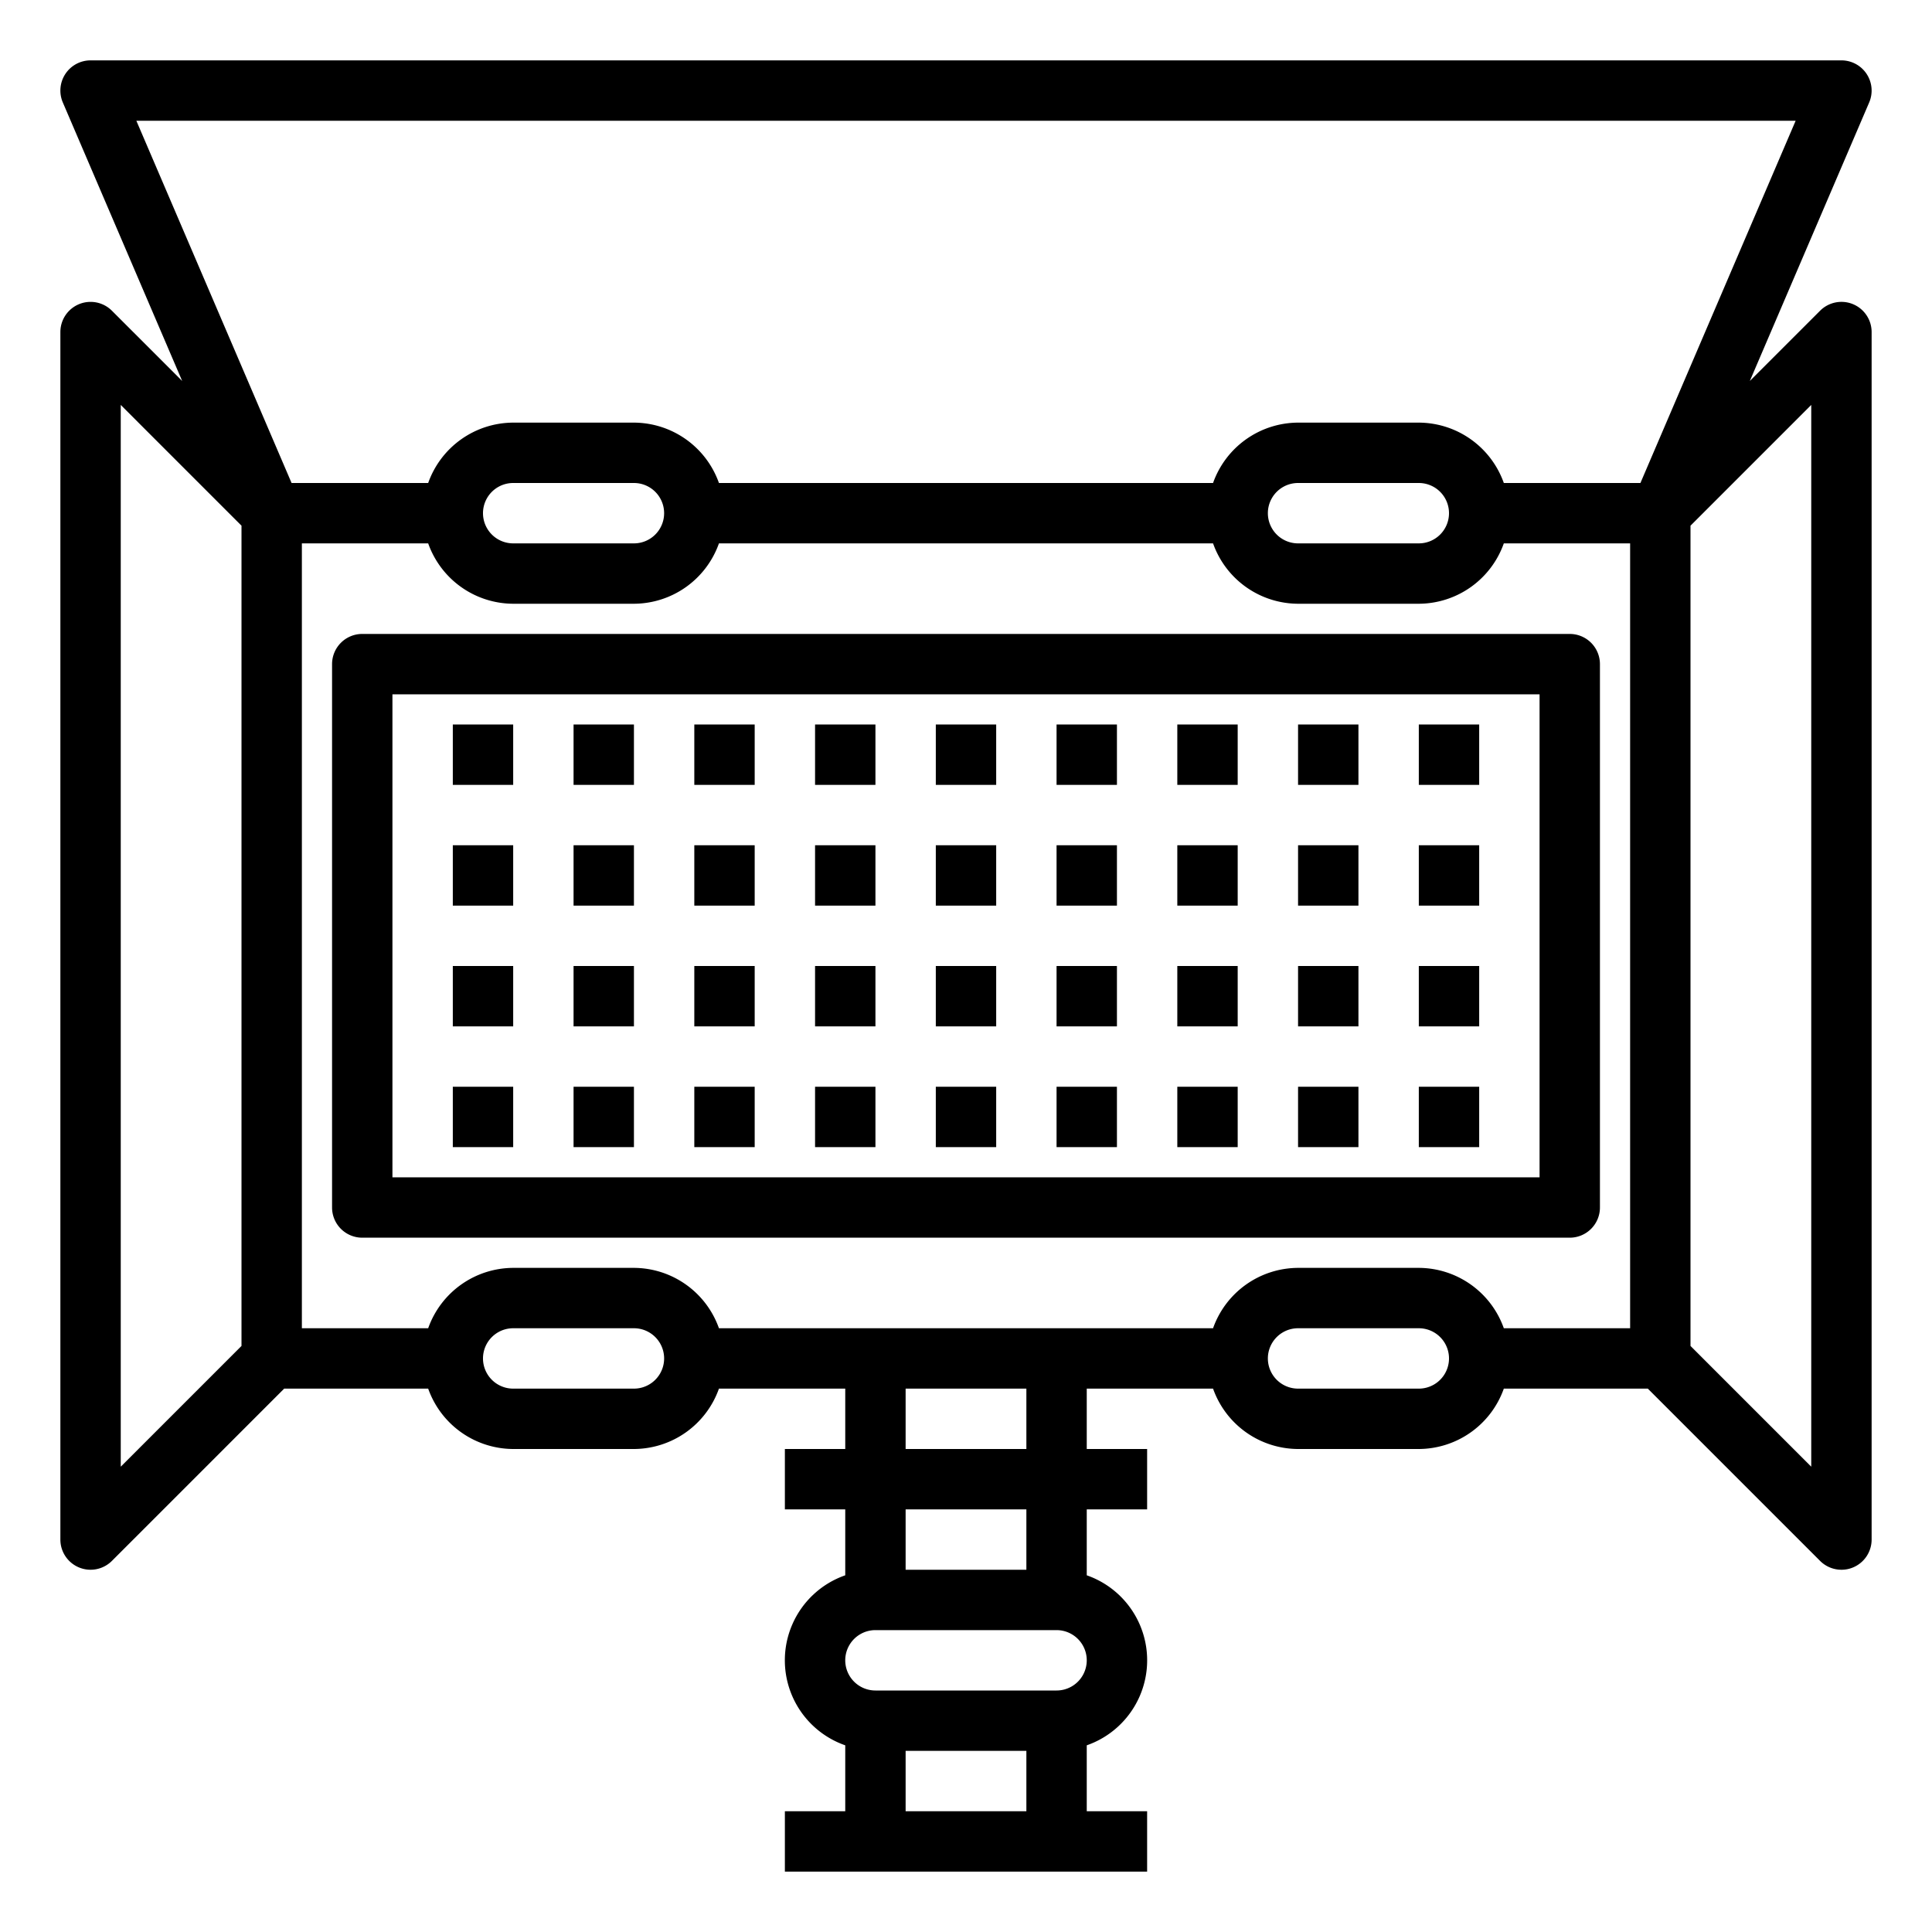 <svg height="512" viewBox="0 0 64 64" width="512" xmlns="http://www.w3.org/2000/svg"><g id="flash_camera" data-name="flash camera"><path d="m61.383 10.076a1 1 0 0 0 -1.09.217l-2.328 2.328 3.954-9.227a1 1 0 0 0 -.919-1.394h-58a1 1 0 0 0 -.919 1.394l3.954 9.227-2.328-2.328a1 1 0 0 0 -1.707.707v40a1 1 0 0 0 1.707.707l5.707-5.707h4.77a3 3 0 0 0 2.816 2h4a3 3 0 0 0 2.816-2h4.184v2h-2v2h2v2.184a2.982 2.982 0 0 0 0 5.632v2.184h-2v2h12v-2h-2v-2.184a2.982 2.982 0 0 0 0-5.632v-2.184h2v-2h-2v-2h4.184a3 3 0 0 0 2.816 2h4a3 3 0 0 0 2.816-2h4.77l5.707 5.707a1 1 0 0 0 .707.293.987.987 0 0 0 .383-.076 1 1 0 0 0 .617-.924v-40a1 1 0 0 0 -.617-.924zm-56.866-6.076h54.966l-5.142 12h-4.525a3 3 0 0 0 -2.816-2h-4a3 3 0 0 0 -2.816 2h-16.368a3 3 0 0 0 -2.816-2h-4a3 3 0 0 0 -2.816 2h-4.525zm43.483 13a1 1 0 0 1 -1 1h-4a1 1 0 0 1 0-2h4a1 1 0 0 1 1 1zm-26 0a1 1 0 0 1 -1 1h-4a1 1 0 0 1 0-2h4a1 1 0 0 1 1 1zm-18-3.586 4 4v27.172l-4 4zm17 32.586h-4a1 1 0 0 1 0-2h4a1 1 0 0 1 0 2zm9 14v-2h4v2zm5-4h-6a1 1 0 0 1 0-2h6a1 1 0 0 1 0 2zm-1-4h-4v-2h4zm0-4h-4v-2h4zm13-2h-4a1 1 0 0 1 0-2h4a1 1 0 0 1 0 2zm7-2h-4.184a3 3 0 0 0 -2.816-2h-4a3 3 0 0 0 -2.816 2h-16.368a3 3 0 0 0 -2.816-2h-4a3 3 0 0 0 -2.816 2h-4.184v-26h4.184a3 3 0 0 0 2.816 2h4a3 3 0 0 0 2.816-2h16.368a3 3 0 0 0 2.816 2h4a3 3 0 0 0 2.816-2h4.184zm6 4.586-4-4v-27.172l4-4z"/><path d="m12 21a1 1 0 0 0 -1 1v18a1 1 0 0 0 1 1h40a1 1 0 0 0 1-1v-18a1 1 0 0 0 -1-1zm39 18h-38v-16h38z"/><path d="m15 24h2v2h-2z"/><path d="m19 24h2v2h-2z"/><path d="m23 24h2v2h-2z"/><path d="m27 24h2v2h-2z"/><path d="m31 24h2v2h-2z"/><path d="m35 24h2v2h-2z"/><path d="m39 24h2v2h-2z"/><path d="m43 24h2v2h-2z"/><path d="m47 24h2v2h-2z"/><path d="m15 28h2v2h-2z"/><path d="m19 28h2v2h-2z"/><path d="m23 28h2v2h-2z"/><path d="m27 28h2v2h-2z"/><path d="m31 28h2v2h-2z"/><path d="m35 28h2v2h-2z"/><path d="m39 28h2v2h-2z"/><path d="m43 28h2v2h-2z"/><path d="m47 28h2v2h-2z"/><path d="m15 32h2v2h-2z"/><path d="m19 32h2v2h-2z"/><path d="m23 32h2v2h-2z"/><path d="m27 32h2v2h-2z"/><path d="m31 32h2v2h-2z"/><path d="m35 32h2v2h-2z"/><path d="m39 32h2v2h-2z"/><path d="m43 32h2v2h-2z"/><path d="m47 32h2v2h-2z"/><path d="m15 36h2v2h-2z"/><path d="m19 36h2v2h-2z"/><path d="m23 36h2v2h-2z"/><path d="m27 36h2v2h-2z"/><path d="m31 36h2v2h-2z"/><path d="m35 36h2v2h-2z"/><path d="m39 36h2v2h-2z"/><path d="m43 36h2v2h-2z"/><path d="m47 36h2v2h-2z"/></g></svg>